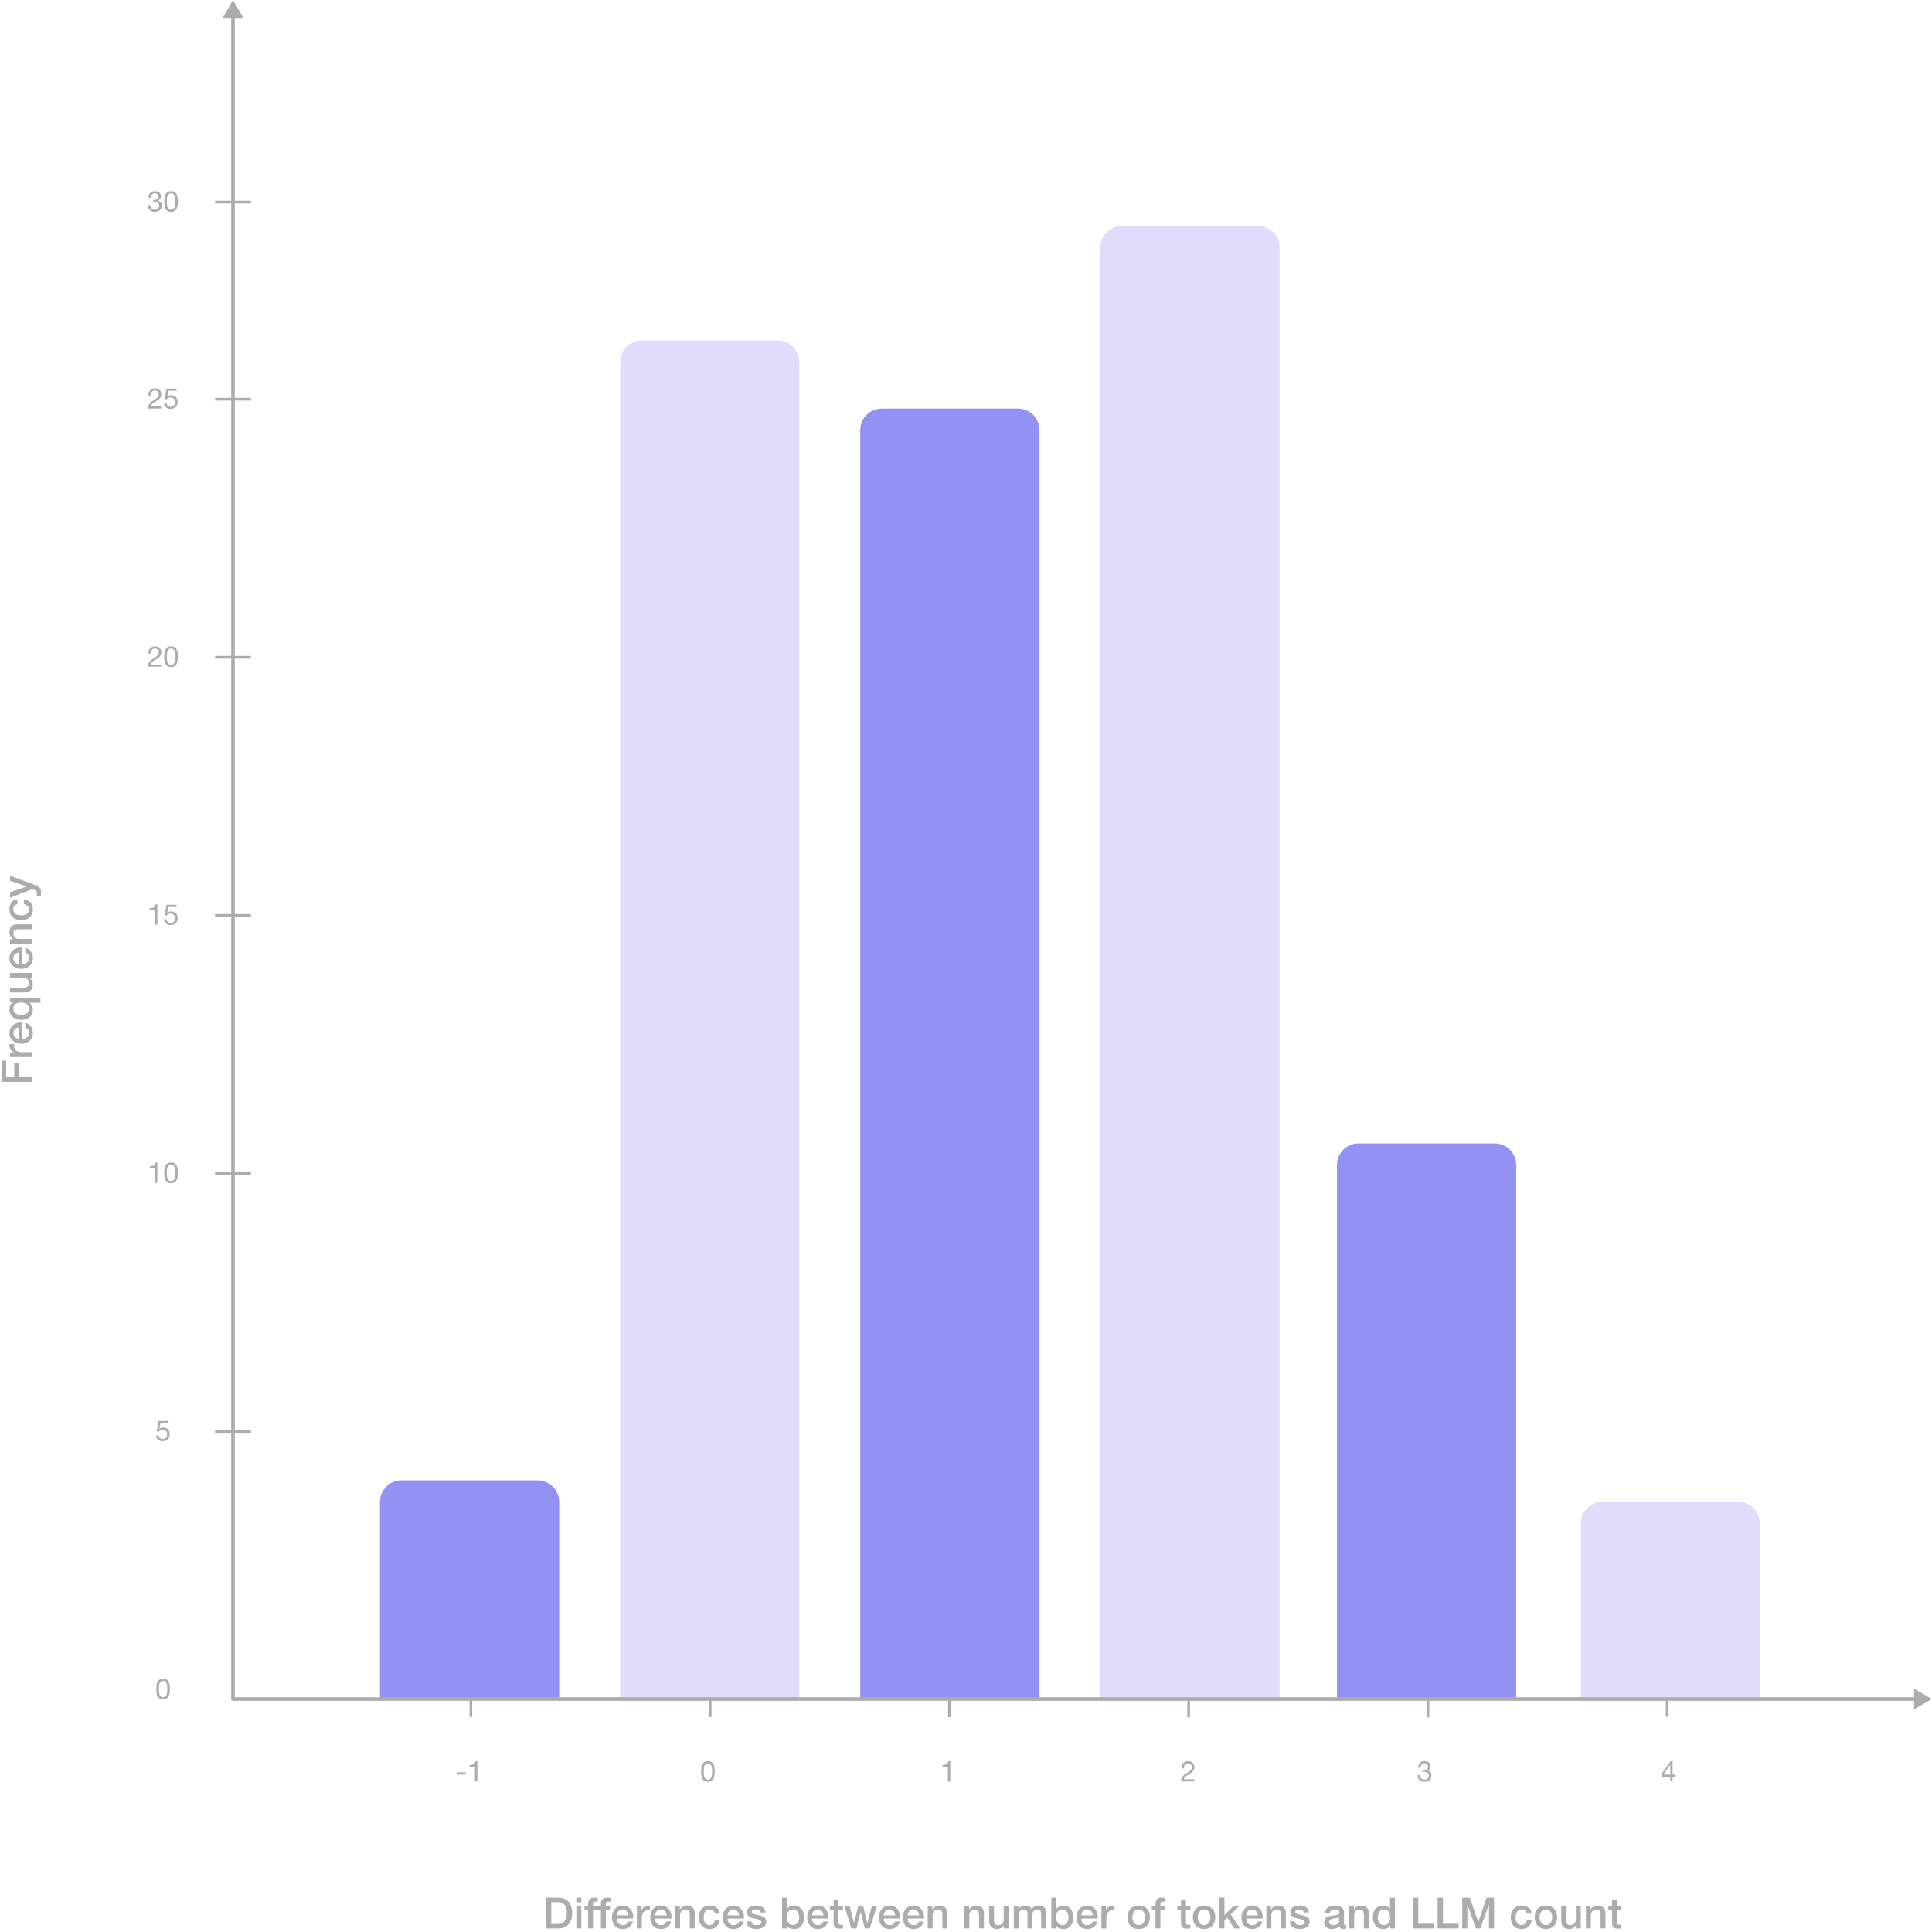 <svg xmlns="http://www.w3.org/2000/svg" width="539" height="539" viewBox="0 0 539 539" fill="none"><path d="M153.797 530.656V536.776H155.273C157.625 536.776 158.129 535.432 158.129 533.716C158.129 532 157.625 530.656 155.273 530.656H153.797ZM152.297 538V529.432H155.849C158.489 529.432 159.629 531.352 159.629 533.716C159.629 536.08 158.489 538 155.849 538H152.297ZM160.801 538V531.796H162.169V538H160.801ZM160.801 530.728V529.432H162.169V530.728H160.801ZM163.047 532.816V531.796H164.067V531.28C164.067 529.696 164.895 529.432 165.783 529.432C166.215 529.432 166.527 529.456 166.743 529.516V530.584C166.563 530.536 166.383 530.512 166.107 530.512C165.735 530.512 165.435 530.644 165.435 531.16V531.796H166.599V532.816H165.435V538H164.067V532.816H163.047ZM166.622 532.816V531.796H167.642V531.28C167.642 529.696 168.47 529.432 169.358 529.432C169.79 529.432 170.102 529.456 170.318 529.516V530.584C170.138 530.536 169.958 530.512 169.682 530.512C169.31 530.512 169.01 530.644 169.01 531.16V531.796H170.174V532.816H169.01V538H167.642V532.816H166.622ZM176.647 535.252H172.087C172.087 536.224 172.615 537.088 173.755 537.088C174.547 537.088 175.027 536.74 175.267 536.056H176.563C176.263 537.412 175.111 538.168 173.755 538.168C171.811 538.168 170.719 536.812 170.719 534.904C170.719 533.14 171.871 531.628 173.719 531.628C175.675 531.628 176.875 533.392 176.647 535.252ZM172.087 534.352H175.279C175.231 533.488 174.643 532.708 173.719 532.708C172.771 532.708 172.123 533.428 172.087 534.352ZM177.687 538V531.796H178.971V532.996H178.995C179.151 532.336 179.967 531.628 180.807 531.628C181.119 531.628 181.203 531.652 181.323 531.664V532.984C181.131 532.96 180.927 532.924 180.735 532.924C179.799 532.924 179.055 533.68 179.055 535.048V538H177.687ZM187.323 535.252H182.763C182.763 536.224 183.291 537.088 184.431 537.088C185.223 537.088 185.703 536.74 185.943 536.056H187.239C186.939 537.412 185.787 538.168 184.431 538.168C182.487 538.168 181.395 536.812 181.395 534.904C181.395 533.14 182.547 531.628 184.395 531.628C186.351 531.628 187.551 533.392 187.323 535.252ZM182.763 534.352H185.955C185.907 533.488 185.319 532.708 184.395 532.708C183.447 532.708 182.799 533.428 182.763 534.352ZM188.363 538V531.796H189.659V532.708L189.683 532.732C190.091 532.048 190.799 531.628 191.615 531.628C192.959 531.628 193.811 532.348 193.811 533.74V538H192.443V534.1C192.419 533.128 192.035 532.708 191.231 532.708C190.319 532.708 189.731 533.428 189.731 534.34V538H188.363ZM200.809 533.872H199.441C199.333 533.116 198.781 532.708 198.025 532.708C197.317 532.708 196.321 533.08 196.321 534.964C196.321 535.996 196.777 537.088 197.965 537.088C198.757 537.088 199.309 536.56 199.441 535.672H200.809C200.557 537.28 199.561 538.168 197.965 538.168C196.021 538.168 194.953 536.788 194.953 534.964C194.953 533.092 195.973 531.628 198.013 531.628C199.453 531.628 200.677 532.348 200.809 533.872ZM207.549 535.252H202.989C202.989 536.224 203.517 537.088 204.657 537.088C205.449 537.088 205.929 536.74 206.169 536.056H207.465C207.165 537.412 206.013 538.168 204.657 538.168C202.713 538.168 201.621 536.812 201.621 534.904C201.621 533.14 202.773 531.628 204.621 531.628C206.577 531.628 207.777 533.392 207.549 535.252ZM202.989 534.352H206.181C206.133 533.488 205.545 532.708 204.621 532.708C203.673 532.708 203.025 533.428 202.989 534.352ZM208.253 536.008H209.621C209.693 536.8 210.293 537.088 211.025 537.088C211.541 537.088 212.441 536.98 212.405 536.272C212.369 535.552 211.373 535.468 210.377 535.24C209.369 535.024 208.385 534.664 208.385 533.404C208.385 532.048 209.849 531.628 210.977 531.628C212.249 531.628 213.401 532.156 213.569 533.536H212.141C212.021 532.888 211.481 532.708 210.881 532.708C210.485 532.708 209.753 532.804 209.753 533.344C209.753 534.016 210.761 534.112 211.769 534.34C212.765 534.568 213.773 534.928 213.773 536.152C213.773 537.628 212.285 538.168 211.001 538.168C209.441 538.168 208.277 537.472 208.253 536.008ZM222.964 534.904C222.964 533.776 222.376 532.708 221.248 532.708C220.096 532.708 219.508 533.584 219.508 534.904C219.508 536.152 220.144 537.088 221.248 537.088C222.496 537.088 222.964 535.984 222.964 534.904ZM218.188 538V529.432H219.556V532.6H219.58C219.952 532 220.732 531.628 221.428 531.628C223.384 531.628 224.332 533.116 224.332 534.928C224.332 536.596 223.492 538.168 221.656 538.168C220.816 538.168 219.916 537.964 219.508 537.148H219.484V538H218.188ZM231.116 535.252H226.556C226.556 536.224 227.084 537.088 228.224 537.088C229.016 537.088 229.496 536.74 229.736 536.056H231.032C230.732 537.412 229.58 538.168 228.224 538.168C226.28 538.168 225.188 536.812 225.188 534.904C225.188 533.14 226.34 531.628 228.188 531.628C230.144 531.628 231.344 533.392 231.116 535.252ZM226.556 534.352H229.748C229.7 533.488 229.112 532.708 228.188 532.708C227.24 532.708 226.592 533.428 226.556 534.352ZM231.532 532.816V531.796H232.564V529.936H233.932V531.796H235.168V532.816H233.932V536.128C233.932 536.692 233.98 536.98 234.592 536.98C234.784 536.98 234.976 536.98 235.168 536.932V537.988C234.868 538.012 234.58 538.06 234.28 538.06C232.852 538.06 232.588 537.508 232.564 536.476V532.816H231.532ZM237.508 538L235.588 531.796H237.04L238.252 536.428H238.276L239.44 531.796H240.82L241.936 536.428H241.96L243.22 531.796H244.612L242.668 538H241.264L240.112 533.392H240.088L238.948 538H237.508ZM251.119 535.252H246.559C246.559 536.224 247.087 537.088 248.227 537.088C249.019 537.088 249.499 536.74 249.739 536.056H251.035C250.735 537.412 249.583 538.168 248.227 538.168C246.283 538.168 245.191 536.812 245.191 534.904C245.191 533.14 246.343 531.628 248.191 531.628C250.147 531.628 251.347 533.392 251.119 535.252ZM246.559 534.352H249.751C249.703 533.488 249.115 532.708 248.191 532.708C247.243 532.708 246.595 533.428 246.559 534.352ZM257.787 535.252H253.227C253.227 536.224 253.755 537.088 254.895 537.088C255.687 537.088 256.167 536.74 256.407 536.056H257.703C257.403 537.412 256.251 538.168 254.895 538.168C252.951 538.168 251.859 536.812 251.859 534.904C251.859 533.14 253.011 531.628 254.859 531.628C256.815 531.628 258.015 533.392 257.787 535.252ZM253.227 534.352H256.419C256.371 533.488 255.783 532.708 254.859 532.708C253.911 532.708 253.263 533.428 253.227 534.352ZM258.827 538V531.796H260.123V532.708L260.147 532.732C260.555 532.048 261.263 531.628 262.079 531.628C263.423 531.628 264.275 532.348 264.275 533.74V538H262.907V534.1C262.883 533.128 262.499 532.708 261.695 532.708C260.783 532.708 260.195 533.428 260.195 534.34V538H258.827ZM269.058 538V531.796H270.354V532.708L270.378 532.732C270.786 532.048 271.494 531.628 272.31 531.628C273.654 531.628 274.506 532.348 274.506 533.74V538H273.138V534.1C273.114 533.128 272.73 532.708 271.926 532.708C271.014 532.708 270.426 533.428 270.426 534.34V538H269.058ZM281.397 531.796V538H280.053V537.136H280.029C279.693 537.76 278.949 538.168 278.265 538.168C276.645 538.168 275.949 537.352 275.949 535.732V531.796H277.317V535.6C277.317 536.692 277.761 537.088 278.505 537.088C279.645 537.088 280.029 536.356 280.029 535.396V531.796H281.397ZM282.839 538V531.796H284.135V532.66H284.171C284.579 532.048 285.095 531.628 286.079 531.628C286.835 531.628 287.543 531.952 287.819 532.66C288.275 532.024 288.863 531.628 289.763 531.628C291.071 531.628 291.839 532.204 291.839 533.716V538H290.471V534.376C290.471 533.392 290.411 532.708 289.343 532.708C288.419 532.708 288.023 533.32 288.023 534.364V538H286.655V534.016C286.655 533.164 286.391 532.708 285.563 532.708C284.855 532.708 284.207 533.284 284.207 534.316V538H282.839ZM298.093 534.904C298.093 533.776 297.505 532.708 296.377 532.708C295.225 532.708 294.637 533.584 294.637 534.904C294.637 536.152 295.273 537.088 296.377 537.088C297.625 537.088 298.093 535.984 298.093 534.904ZM293.317 538V529.432H294.685V532.6H294.709C295.081 532 295.861 531.628 296.557 531.628C298.513 531.628 299.461 533.116 299.461 534.928C299.461 536.596 298.621 538.168 296.785 538.168C295.945 538.168 295.045 537.964 294.637 537.148H294.613V538H293.317ZM306.244 535.252H301.684C301.684 536.224 302.212 537.088 303.352 537.088C304.144 537.088 304.624 536.74 304.864 536.056H306.16C305.86 537.412 304.708 538.168 303.352 538.168C301.408 538.168 300.316 536.812 300.316 534.904C300.316 533.14 301.468 531.628 303.316 531.628C305.272 531.628 306.472 533.392 306.244 535.252ZM301.684 534.352H304.876C304.828 533.488 304.24 532.708 303.316 532.708C302.368 532.708 301.72 533.428 301.684 534.352ZM307.284 538V531.796H308.568V532.996H308.592C308.748 532.336 309.564 531.628 310.404 531.628C310.716 531.628 310.8 531.652 310.92 531.664V532.984C310.728 532.96 310.524 532.924 310.332 532.924C309.396 532.924 308.652 533.68 308.652 535.048V538H307.284ZM317.687 537.088C318.911 537.088 319.451 535.972 319.451 534.892C319.451 533.824 318.911 532.708 317.687 532.708C316.463 532.708 315.923 533.824 315.923 534.892C315.923 535.972 316.463 537.088 317.687 537.088ZM317.687 538.168C315.695 538.168 314.555 536.8 314.555 534.892C314.555 532.996 315.695 531.628 317.687 531.628C319.679 531.628 320.819 532.996 320.819 534.892C320.819 536.8 319.679 538.168 317.687 538.168ZM321.344 532.816V531.796H322.364V531.28C322.364 529.696 323.192 529.432 324.08 529.432C324.512 529.432 324.824 529.456 325.04 529.516V530.584C324.86 530.536 324.68 530.512 324.404 530.512C324.032 530.512 323.732 530.644 323.732 531.16V531.796H324.896V532.816H323.732V538H322.364V532.816H321.344ZM328.457 532.816V531.796H329.489V529.936H330.857V531.796H332.093V532.816H330.857V536.128C330.857 536.692 330.905 536.98 331.517 536.98C331.709 536.98 331.901 536.98 332.093 536.932V537.988C331.793 538.012 331.505 538.06 331.205 538.06C329.777 538.06 329.513 537.508 329.489 536.476V532.816H328.457ZM335.921 537.088C337.145 537.088 337.685 535.972 337.685 534.892C337.685 533.824 337.145 532.708 335.921 532.708C334.697 532.708 334.157 533.824 334.157 534.892C334.157 535.972 334.697 537.088 335.921 537.088ZM335.921 538.168C333.929 538.168 332.789 536.8 332.789 534.892C332.789 532.996 333.929 531.628 335.921 531.628C337.913 531.628 339.053 532.996 339.053 534.892C339.053 536.8 337.913 538.168 335.921 538.168ZM340.227 538V529.432H341.595V534.304L344.067 531.796H345.747L343.371 534.076L345.975 538H344.307L342.411 534.988L341.595 535.78V538H340.227ZM352.264 535.252H347.704C347.704 536.224 348.232 537.088 349.372 537.088C350.164 537.088 350.644 536.74 350.884 536.056H352.18C351.88 537.412 350.728 538.168 349.372 538.168C347.428 538.168 346.336 536.812 346.336 534.904C346.336 533.14 347.488 531.628 349.336 531.628C351.292 531.628 352.492 533.392 352.264 535.252ZM347.704 534.352H350.896C350.848 533.488 350.26 532.708 349.336 532.708C348.388 532.708 347.74 533.428 347.704 534.352ZM353.304 538V531.796H354.6V532.708L354.624 532.732C355.032 532.048 355.74 531.628 356.556 531.628C357.9 531.628 358.752 532.348 358.752 533.74V538H357.384V534.1C357.36 533.128 356.976 532.708 356.172 532.708C355.26 532.708 354.672 533.428 354.672 534.34V538H353.304ZM359.859 536.008H361.227C361.299 536.8 361.899 537.088 362.631 537.088C363.147 537.088 364.047 536.98 364.011 536.272C363.975 535.552 362.979 535.468 361.983 535.24C360.975 535.024 359.991 534.664 359.991 533.404C359.991 532.048 361.455 531.628 362.583 531.628C363.855 531.628 365.007 532.156 365.175 533.536H363.747C363.627 532.888 363.087 532.708 362.487 532.708C362.091 532.708 361.359 532.804 361.359 533.344C361.359 534.016 362.367 534.112 363.375 534.34C364.371 534.568 365.379 534.928 365.379 536.152C365.379 537.628 363.891 538.168 362.607 538.168C361.047 538.168 359.883 537.472 359.859 536.008ZM373.585 535.912V534.892C373.165 535.168 372.505 535.156 371.905 535.264C371.317 535.36 370.789 535.576 370.789 536.296C370.789 536.908 371.569 537.088 372.049 537.088C372.649 537.088 373.585 536.776 373.585 535.912ZM374.953 533.428V536.62C374.953 536.956 375.025 537.088 375.277 537.088C375.361 537.088 375.469 537.088 375.613 537.064V538.012C375.409 538.084 374.977 538.168 374.749 538.168C374.197 538.168 373.801 537.976 373.693 537.412C373.153 537.94 372.277 538.168 371.545 538.168C370.429 538.168 369.421 537.568 369.421 536.356C369.421 534.808 370.657 534.556 371.809 534.424C372.793 534.244 373.669 534.352 373.669 533.548C373.669 532.84 372.937 532.708 372.385 532.708C371.617 532.708 371.077 533.02 371.017 533.692H369.649C369.745 532.096 371.101 531.628 372.469 531.628C373.681 531.628 374.953 532.12 374.953 533.428ZM376.425 538V531.796H377.721V532.708L377.745 532.732C378.153 532.048 378.861 531.628 379.677 531.628C381.021 531.628 381.873 532.348 381.873 533.74V538H380.505V534.1C380.481 533.128 380.097 532.708 379.293 532.708C378.381 532.708 377.793 533.428 377.793 534.34V538H376.425ZM384.384 534.964C384.384 536.032 384.912 537.088 386.1 537.088C387.324 537.088 387.84 535.972 387.84 534.892C387.84 533.524 387.18 532.708 386.124 532.708C384.84 532.708 384.384 533.848 384.384 534.964ZM389.16 529.432V538H387.864V537.16H387.84C387.48 537.868 386.7 538.168 385.92 538.168C383.964 538.168 383.016 536.716 383.016 534.856C383.016 532.612 384.348 531.628 385.704 531.628C386.484 531.628 387.348 531.916 387.768 532.6H387.792V529.432H389.16ZM394.183 538V529.432H395.683V536.704H400.039V538H394.183ZM401.074 538V529.432H402.574V536.704H406.93V538H401.074ZM407.941 538V529.432H410.053L412.417 536.14H412.441L414.745 529.432H416.833V538H415.405V531.388H415.381L413.005 538H411.769L409.393 531.388H409.369V538H407.941ZM427.333 533.872H425.965C425.857 533.116 425.305 532.708 424.549 532.708C423.841 532.708 422.845 533.08 422.845 534.964C422.845 535.996 423.301 537.088 424.489 537.088C425.281 537.088 425.833 536.56 425.965 535.672H427.333C427.081 537.28 426.085 538.168 424.489 538.168C422.545 538.168 421.477 536.788 421.477 534.964C421.477 533.092 422.497 531.628 424.537 531.628C425.977 531.628 427.201 532.348 427.333 533.872ZM431.289 537.088C432.513 537.088 433.053 535.972 433.053 534.892C433.053 533.824 432.513 532.708 431.289 532.708C430.065 532.708 429.525 533.824 429.525 534.892C429.525 535.972 430.065 537.088 431.289 537.088ZM431.289 538.168C429.297 538.168 428.157 536.8 428.157 534.892C428.157 532.996 429.297 531.628 431.289 531.628C433.281 531.628 434.421 532.996 434.421 534.892C434.421 536.8 433.281 538.168 431.289 538.168ZM441.006 531.796V538H439.662V537.136H439.638C439.302 537.76 438.558 538.168 437.874 538.168C436.254 538.168 435.558 537.352 435.558 535.732V531.796H436.926V535.6C436.926 536.692 437.37 537.088 438.114 537.088C439.254 537.088 439.638 536.356 439.638 535.396V531.796H441.006ZM442.449 538V531.796H443.745V532.708L443.769 532.732C444.177 532.048 444.885 531.628 445.701 531.628C447.045 531.628 447.897 532.348 447.897 533.74V538H446.529V534.1C446.505 533.128 446.121 532.708 445.317 532.708C444.405 532.708 443.817 533.428 443.817 534.34V538H442.449ZM448.715 532.816V531.796H449.747V529.936H451.115V531.796H452.351V532.816H451.115V536.128C451.115 536.692 451.163 536.98 451.775 536.98C451.967 536.98 452.159 536.98 452.351 536.932V537.988C452.051 538.012 451.763 538.06 451.463 538.06C450.035 538.06 449.771 537.508 449.747 536.476V532.816H448.715Z" fill="#ACACAC"></path><path d="M9 301.82H0.432L0.432 295.904H1.728L1.728 300.32H3.972L3.972 296.444H5.196V300.32H9V301.82ZM9 294.899H2.796V293.615H3.996V293.591C3.336 293.435 2.628 292.619 2.628 291.779C2.628 291.467 2.652 291.383 2.664 291.263H3.984C3.96 291.455 3.924 291.659 3.924 291.851C3.924 292.787 4.68 293.531 6.048 293.531H9V294.899ZM6.252 285.263V289.823C7.224 289.823 8.088 289.295 8.088 288.155C8.088 287.363 7.74 286.883 7.056 286.643V285.347C8.412 285.647 9.168 286.799 9.168 288.155C9.168 290.099 7.812 291.191 5.904 291.191C4.14 291.191 2.628 290.039 2.628 288.191C2.628 286.235 4.392 285.035 6.252 285.263ZM5.352 289.823V286.631C4.488 286.679 3.708 287.267 3.708 288.191C3.708 289.139 4.428 289.787 5.352 289.823ZM5.904 283.155C6.984 283.155 8.088 282.687 8.088 281.439C8.088 280.251 7.2 279.699 5.904 279.699C4.56 279.699 3.708 280.299 3.708 281.439C3.708 282.567 4.776 283.155 5.904 283.155ZM2.796 278.379H11.292V279.747H8.196V279.771C8.88 280.203 9.168 281.055 9.168 281.847C9.168 283.683 7.596 284.523 5.928 284.523C4.116 284.523 2.628 283.575 2.628 281.619C2.628 280.827 2.928 280.083 3.636 279.699V279.675H2.796V278.379ZM2.796 271.439H9V272.783H8.136V272.807C8.76 273.143 9.168 273.887 9.168 274.571C9.168 276.191 8.352 276.887 6.732 276.887H2.796V275.519H6.6C7.692 275.519 8.088 275.075 8.088 274.331C8.088 273.191 7.356 272.807 6.396 272.807H2.796V271.439ZM6.252 264.369L6.252 268.929C7.224 268.929 8.088 268.401 8.088 267.261C8.088 266.469 7.74 265.989 7.056 265.749V264.453C8.412 264.753 9.168 265.905 9.168 267.261C9.168 269.205 7.812 270.297 5.904 270.297C4.14 270.297 2.628 269.145 2.628 267.297C2.628 265.341 4.392 264.141 6.252 264.369ZM5.352 268.929L5.352 265.737C4.488 265.785 3.708 266.373 3.708 267.297C3.708 268.245 4.428 268.893 5.352 268.929ZM9 263.329H2.796L2.796 262.033H3.708L3.732 262.009C3.048 261.601 2.628 260.893 2.628 260.077C2.628 258.733 3.348 257.881 4.74 257.881H9V259.249H5.1C4.128 259.273 3.708 259.657 3.708 260.461C3.708 261.373 4.428 261.961 5.34 261.961H9V263.329ZM4.872 250.882L4.872 252.25C4.116 252.358 3.708 252.91 3.708 253.666C3.708 254.374 4.08 255.37 5.964 255.37C6.996 255.37 8.088 254.914 8.088 253.726C8.088 252.934 7.56 252.382 6.672 252.25L6.672 250.882C8.28 251.134 9.168 252.13 9.168 253.726C9.168 255.67 7.788 256.738 5.964 256.738C4.092 256.738 2.628 255.718 2.628 253.678C2.628 252.238 3.348 251.014 4.872 250.882ZM8.976 248.102L2.796 250.454V248.954L7.428 247.334V247.31L2.796 245.738V244.31L9.336 246.722C10.452 247.166 11.46 247.49 11.46 248.918C11.46 249.242 11.436 249.554 11.388 249.866H10.236C10.272 249.65 10.32 249.434 10.32 249.218C10.32 248.582 9.984 248.426 9.456 248.258L8.976 248.102Z" fill="#ACACAC"></path><path d="M64.5 474C64.5 474.276 64.724 474.5 65 474.5C65.276 474.5 65.5 474.276 65.5 474H64.5ZM65 -3.05176e-05L62.113 5H67.887L65 -3.05176e-05ZM65.5 474L65.5 4.5H64.5L64.5 474H65.5Z" fill="#ACACAC"></path><rect x="131.75" y="469" width="10" height="0.75" transform="rotate(90 131.75 469)" fill="#ACACAC"></rect><rect x="198.5" y="469.031" width="10" height="0.75" transform="rotate(90 198.5 469.031)" fill="#ACACAC"></rect><rect x="265.25" y="469.061" width="10" height="0.75" transform="rotate(90 265.25 469.061)" fill="#ACACAC"></rect><rect x="332" y="469.091" width="10" height="0.75" transform="rotate(90 332 469.091)" fill="#ACACAC"></rect><rect x="398.75" y="469.122" width="10" height="0.75" transform="rotate(90 398.75 469.122)" fill="#ACACAC"></rect><rect x="465.5" y="469" width="10" height="0.75" transform="rotate(90 465.5 469)" fill="#ACACAC"></rect><path d="M43.613 471.216C43.613 469.96 43.725 468.328 45.501 468.328C47.277 468.328 47.389 469.96 47.389 471.216C47.389 472.464 47.277 474.096 45.501 474.096C43.725 474.096 43.613 472.464 43.613 471.216ZM44.333 471.208C44.333 472.056 44.341 473.496 45.501 473.496C46.661 473.496 46.669 472.056 46.669 471.208C46.669 470.368 46.661 468.928 45.501 468.928C44.341 468.928 44.333 470.368 44.333 471.208Z" fill="#ACACAC"></path><path d="M127.623 495.096V494.456H129.935V495.096H127.623ZM133.18 491.328V497H132.5V492.936H131.028V492.392C131.804 492.392 132.508 492.184 132.66 491.328H133.18Z" fill="#ACACAC"></path><path d="M195.613 494.216C195.613 492.96 195.725 491.328 197.501 491.328C199.277 491.328 199.389 492.96 199.389 494.216C199.389 495.464 199.277 497.096 197.501 497.096C195.725 497.096 195.613 495.464 195.613 494.216ZM196.333 494.208C196.333 495.056 196.341 496.496 197.501 496.496C198.661 496.496 198.669 495.056 198.669 494.208C198.669 493.368 198.661 491.928 197.501 491.928C196.341 491.928 196.333 493.368 196.333 494.208Z" fill="#ACACAC"></path><path d="M265.125 491.328V497H264.445V492.936H262.973V492.392C263.749 492.392 264.453 492.184 264.605 491.328H265.125Z" fill="#ACACAC"></path><path d="M330.309 493.336H329.629C329.573 492.184 330.253 491.328 331.453 491.328C332.445 491.328 333.229 491.904 333.229 492.96C333.229 493.96 332.557 494.464 331.853 494.904C331.141 495.336 330.397 495.696 330.261 496.4H333.173V497H329.469C329.581 495.656 330.261 495.176 331.061 494.68C332.021 494.088 332.509 493.736 332.509 492.952C332.509 492.336 332.013 491.928 331.413 491.928C330.621 491.928 330.285 492.656 330.309 493.336Z" fill="#ACACAC"></path><path d="M397.021 494.336V493.76C397.125 493.768 397.221 493.768 397.317 493.768C397.893 493.768 398.397 493.456 398.397 492.84C398.397 492.248 397.965 491.928 397.389 491.928C396.645 491.928 396.325 492.496 396.317 493.16H395.637C395.677 492.08 396.253 491.328 397.389 491.328C398.373 491.328 399.117 491.8 399.117 492.848C399.117 493.344 398.765 493.776 398.333 493.976V493.992C399.021 494.144 399.357 494.688 399.357 495.368C399.357 496.504 398.469 497.096 397.405 497.096C396.253 497.096 395.493 496.416 395.517 495.248H396.197C396.221 495.984 396.629 496.496 397.405 496.496C398.069 496.496 398.637 496.088 398.637 495.4C398.637 494.688 398.101 494.312 397.429 494.312C397.293 494.312 397.149 494.32 397.021 494.336Z" fill="#ACACAC"></path><path d="M466.629 491.328V495.072H467.397V495.672H466.629V497H465.989V495.672H463.501V495.016L466.085 491.328H466.629ZM464.085 495.072H465.989V492.296H465.973L464.085 495.072Z" fill="#ACACAC"></path><rect x="60" y="399" width="10" height="0.75" fill="#ACACAC"></rect><path d="M47.037 396.424V397.024H44.749L44.445 398.656L44.461 398.672C44.709 398.392 45.133 398.264 45.517 398.264C46.525 398.264 47.349 398.912 47.349 400.208C47.349 401.168 46.685 402.096 45.365 402.096C44.381 402.096 43.581 401.496 43.557 400.472H44.237C44.277 401.056 44.749 401.496 45.429 401.496C46.077 401.496 46.629 401.056 46.629 400.152C46.629 399.4 46.109 398.864 45.349 398.864C44.917 398.864 44.557 399.08 44.293 399.4L43.709 399.368L44.237 396.424H47.037Z" fill="#ACACAC"></path><rect x="60" y="327" width="10" height="0.75" fill="#ACACAC"></rect><path d="M43.903 324.328V330H43.223V325.936H41.751V325.392C42.527 325.392 43.231 325.184 43.383 324.328H43.903ZM45.836 327.216C45.836 325.96 45.948 324.328 47.724 324.328C49.5 324.328 49.612 325.96 49.612 327.216C49.612 328.464 49.5 330.096 47.724 330.096C45.948 330.096 45.836 328.464 45.836 327.216ZM46.556 327.208C46.556 328.056 46.564 329.496 47.724 329.496C48.884 329.496 48.892 328.056 48.892 327.208C48.892 326.368 48.884 324.928 47.724 324.928C46.564 324.928 46.556 326.368 46.556 327.208Z" fill="#ACACAC"></path><rect x="60" y="255" width="10" height="0.75" fill="#ACACAC"></rect><path d="M43.903 252.328V258H43.223V253.936H41.751V253.392C42.527 253.392 43.231 253.184 43.383 252.328H43.903ZM49.26 252.424V253.024H46.972L46.668 254.656L46.684 254.672C46.932 254.392 47.356 254.264 47.74 254.264C48.748 254.264 49.572 254.912 49.572 256.208C49.572 257.168 48.908 258.096 47.588 258.096C46.604 258.096 45.804 257.496 45.78 256.472H46.46C46.5 257.056 46.972 257.496 47.652 257.496C48.3 257.496 48.852 257.056 48.852 256.152C48.852 255.4 48.332 254.864 47.572 254.864C47.14 254.864 46.78 255.08 46.516 255.4L45.932 255.368L46.46 252.424H49.26Z" fill="#ACACAC"></path><rect x="60" y="183" width="10" height="0.75" fill="#ACACAC"></rect><path d="M42.087 182.336H41.407C41.351 181.184 42.031 180.328 43.231 180.328C44.223 180.328 45.007 180.904 45.007 181.96C45.007 182.96 44.335 183.464 43.631 183.904C42.919 184.336 42.175 184.696 42.039 185.4H44.951V186H41.247C41.359 184.656 42.039 184.176 42.839 183.68C43.799 183.088 44.287 182.736 44.287 181.952C44.287 181.336 43.791 180.928 43.191 180.928C42.399 180.928 42.063 181.656 42.087 182.336ZM45.836 183.216C45.836 181.96 45.948 180.328 47.724 180.328C49.5 180.328 49.612 181.96 49.612 183.216C49.612 184.464 49.5 186.096 47.724 186.096C45.948 186.096 45.836 184.464 45.836 183.216ZM46.556 183.208C46.556 184.056 46.564 185.496 47.724 185.496C48.884 185.496 48.892 184.056 48.892 183.208C48.892 182.368 48.884 180.928 47.724 180.928C46.564 180.928 46.556 182.368 46.556 183.208Z" fill="#ACACAC"></path><rect x="60" y="111" width="10" height="0.75" fill="#ACACAC"></rect><path d="M42.087 110.336H41.407C41.351 109.184 42.031 108.328 43.231 108.328C44.223 108.328 45.007 108.904 45.007 109.96C45.007 110.96 44.335 111.464 43.631 111.904C42.919 112.336 42.175 112.696 42.039 113.4H44.951V114H41.247C41.359 112.656 42.039 112.176 42.839 111.68C43.799 111.088 44.287 110.736 44.287 109.952C44.287 109.336 43.791 108.928 43.191 108.928C42.399 108.928 42.063 109.656 42.087 110.336ZM49.26 108.424V109.024H46.972L46.668 110.656L46.684 110.672C46.932 110.392 47.356 110.264 47.74 110.264C48.748 110.264 49.572 110.912 49.572 112.208C49.572 113.168 48.908 114.096 47.588 114.096C46.604 114.096 45.804 113.496 45.78 112.472H46.46C46.5 113.056 46.972 113.496 47.652 113.496C48.3 113.496 48.852 113.056 48.852 112.152C48.852 111.4 48.332 110.864 47.572 110.864C47.14 110.864 46.78 111.08 46.516 111.4L45.932 111.368L46.46 108.424H49.26Z" fill="#ACACAC"></path><rect x="60" y="56" width="10" height="0.75" fill="#ACACAC"></rect><path d="M42.799 56.336V55.76C42.903 55.768 42.999 55.768 43.095 55.768C43.671 55.768 44.175 55.456 44.175 54.84C44.175 54.248 43.743 53.928 43.167 53.928C42.423 53.928 42.103 54.496 42.095 55.16H41.415C41.455 54.08 42.031 53.328 43.167 53.328C44.151 53.328 44.895 53.8 44.895 54.848C44.895 55.344 44.543 55.776 44.111 55.976V55.992C44.799 56.144 45.135 56.688 45.135 57.368C45.135 58.504 44.247 59.096 43.183 59.096C42.031 59.096 41.271 58.416 41.295 57.248H41.975C41.999 57.984 42.407 58.496 43.183 58.496C43.847 58.496 44.415 58.088 44.415 57.4C44.415 56.688 43.879 56.312 43.207 56.312C43.071 56.312 42.927 56.32 42.799 56.336ZM45.836 56.216C45.836 54.96 45.948 53.328 47.724 53.328C49.5 53.328 49.612 54.96 49.612 56.216C49.612 57.464 49.5 59.096 47.724 59.096C45.948 59.096 45.836 57.464 45.836 56.216ZM46.556 56.208C46.556 57.056 46.564 58.496 47.724 58.496C48.884 58.496 48.892 57.056 48.892 56.208C48.892 55.368 48.884 53.928 47.724 53.928C46.564 53.928 46.556 55.368 46.556 56.208Z" fill="#ACACAC"></path><path d="M106 419C106 415.686 108.686 413 112 413H150C153.314 413 156 415.686 156 419V474H106V419Z" fill="#9391F4"></path><path d="M240 120C240 116.686 242.686 114 246 114H284C287.314 114 290 116.686 290 120V474H240V120Z" fill="#9391F4"></path><path d="M373 325C373 321.686 375.686 319 379 319H417C420.314 319 423 321.686 423 325V474H373V325Z" fill="#9391F4"></path><path d="M173 101C173 97.686 175.686 95 179 95H217C220.314 95 223 97.686 223 101V474H173V101Z" fill="#DEDEFC"></path><path d="M307 69C307 65.686 309.686 63 313 63H351C354.314 63 357 65.686 357 69V474H307V69Z" fill="#DEDEFC"></path><path d="M441 425C441 421.686 443.686 419 447 419H485C488.314 419 491 421.686 491 425V474H441V425Z" fill="#DEDEFC"></path><path d="M65 473.5C64.724 473.5 64.5 473.724 64.5 474C64.5 474.276 64.724 474.5 65 474.5V473.5ZM539 474L534 471.113V476.887L539 474ZM65 474.5H534.5V473.5H65V474.5Z" fill="#ACACAC"></path></svg>